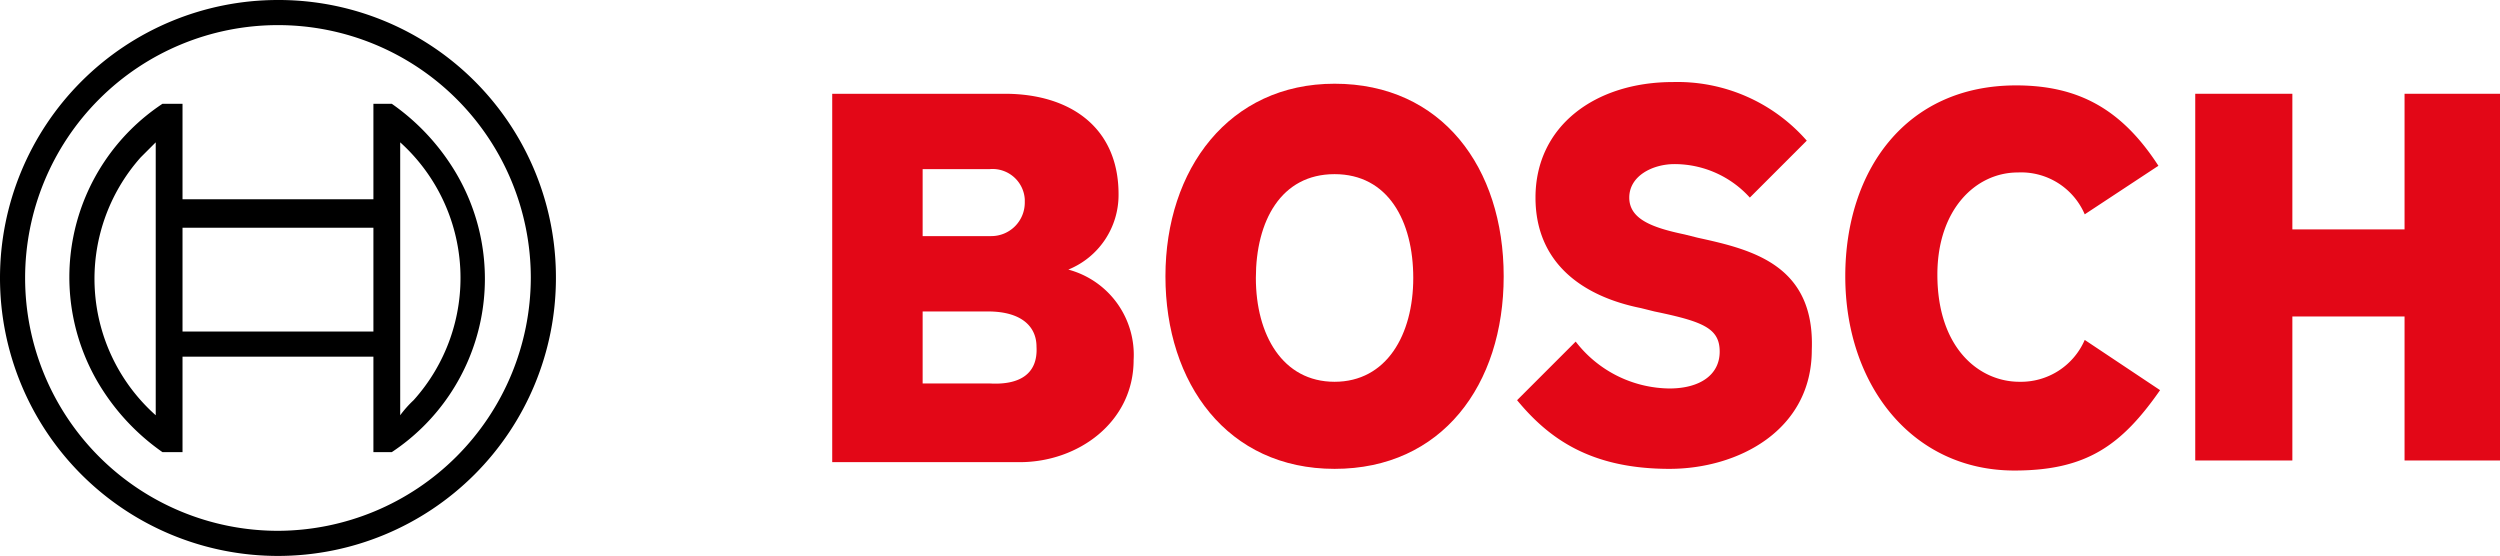 <svg xmlns="http://www.w3.org/2000/svg" viewBox="0 0 149.3 33.2"><defs><style>.cls-1{fill:#e30717;fill-rule:evenodd;}</style></defs><g id="Capa_2" data-name="Capa 2"><g id="Ebene_1" data-name="Ebene 1"><g id="logotype"><path id="logotype-b-47" class="cls-1" d="M63.8,16.1a4.81,4.81,0,0,0,3-4.5c0-4-2.9-6-6.8-6H49.7v22H60.9c3.5,0,6.8-2.4,6.8-6.1A5.27,5.27,0,0,0,63.8,16.1Zm-8.7-6h4a1.93,1.93,0,0,1,2.1,1.8h0v.2a2,2,0,0,1-2,2H55.1Zm4,12.8h-4V18.6H59c2,0,2.9.9,2.9,2.1.1,1.7-1.1,2.3-2.8,2.2Z"/><path id="logotype-o-47" class="cls-1" d="M79.7,5c-6.3,0-10.1,5.1-10.1,11.5S73.3,28,79.7,28s10.1-5,10.1-11.5S86.1,5,79.7,5Zm0,17.8c-3.1,0-4.7-2.8-4.7-6.2s1.5-6.2,4.7-6.2,4.7,2.8,4.7,6.2-1.6,6.2-4.7,6.2Z"/><path id="logotype-s-47" class="cls-1" d="M101.4,14.2l-.8-.2c-1.9-.4-3.3-.9-3.3-2.2s1.4-2,2.7-2a6.07,6.07,0,0,1,4.5,2l3.4-3.4a10.26,10.26,0,0,0-8-3.5c-4.6,0-8.2,2.6-8.2,6.9,0,3.9,2.8,5.9,6.3,6.6l.8.2c2.9.6,3.9,1,3.9,2.4s-1.2,2.2-3,2.2a7.16,7.16,0,0,1-5.6-2.8l-3.5,3.5C92.5,26.2,95,28,99.7,28c4.1,0,8.5-2.3,8.5-7.1C108.4,15.8,104.6,14.9,101.4,14.2Z"/><path id="logotype-c-47" class="cls-1" d="M120.6,22.8c-2.4,0-4.9-2-4.9-6.4,0-3.9,2.3-6.1,4.8-6.1a4.13,4.13,0,0,1,4,2.5l4.4-2.9c-2.2-3.4-4.8-4.8-8.5-4.8-6.6,0-10.2,5.1-10.2,11.4,0,6.5,4,11.6,10.1,11.6,4.3,0,6.4-1.5,8.7-4.8l-4.5-3A4.15,4.15,0,0,1,120.6,22.8Z"/><polygon id="logotype-h-47" class="cls-1" points="143.6 5.6 143.6 13.7 136.9 13.7 136.9 5.6 131.1 5.6 131.1 27.5 136.9 27.5 136.9 18.9 143.6 18.9 143.6 27.5 149.3 27.5 149.3 5.6 143.6 5.6"/></g><g id="symbol"><path d="M16.6,0A16.6,16.6,0,1,0,33.2,16.6,16.56,16.56,0,0,0,16.6,0Zm0,31.7A15.1,15.1,0,1,1,31.7,16.6,15.15,15.15,0,0,1,16.6,31.7Z"/><path d="M23.4,6.2H22.3v5.7H10.9V6.2H9.7A12.42,12.42,0,0,0,6.2,23.4h0A13.3,13.3,0,0,0,9.7,27h1.2V21.3H22.3V27h1.1A12.42,12.42,0,0,0,26.9,9.8h0A13.3,13.3,0,0,0,23.4,6.2ZM9.3,24.8A10.91,10.91,0,0,1,8.4,9.4h0l.9-.9Zm13-5H10.9V13.6H22.3Zm1.6,5V21.3h0V11.9h0V8.5a10.91,10.91,0,0,1,.8,15.4,6.47,6.47,0,0,0-.8.9Z"/></g></g></g></svg>